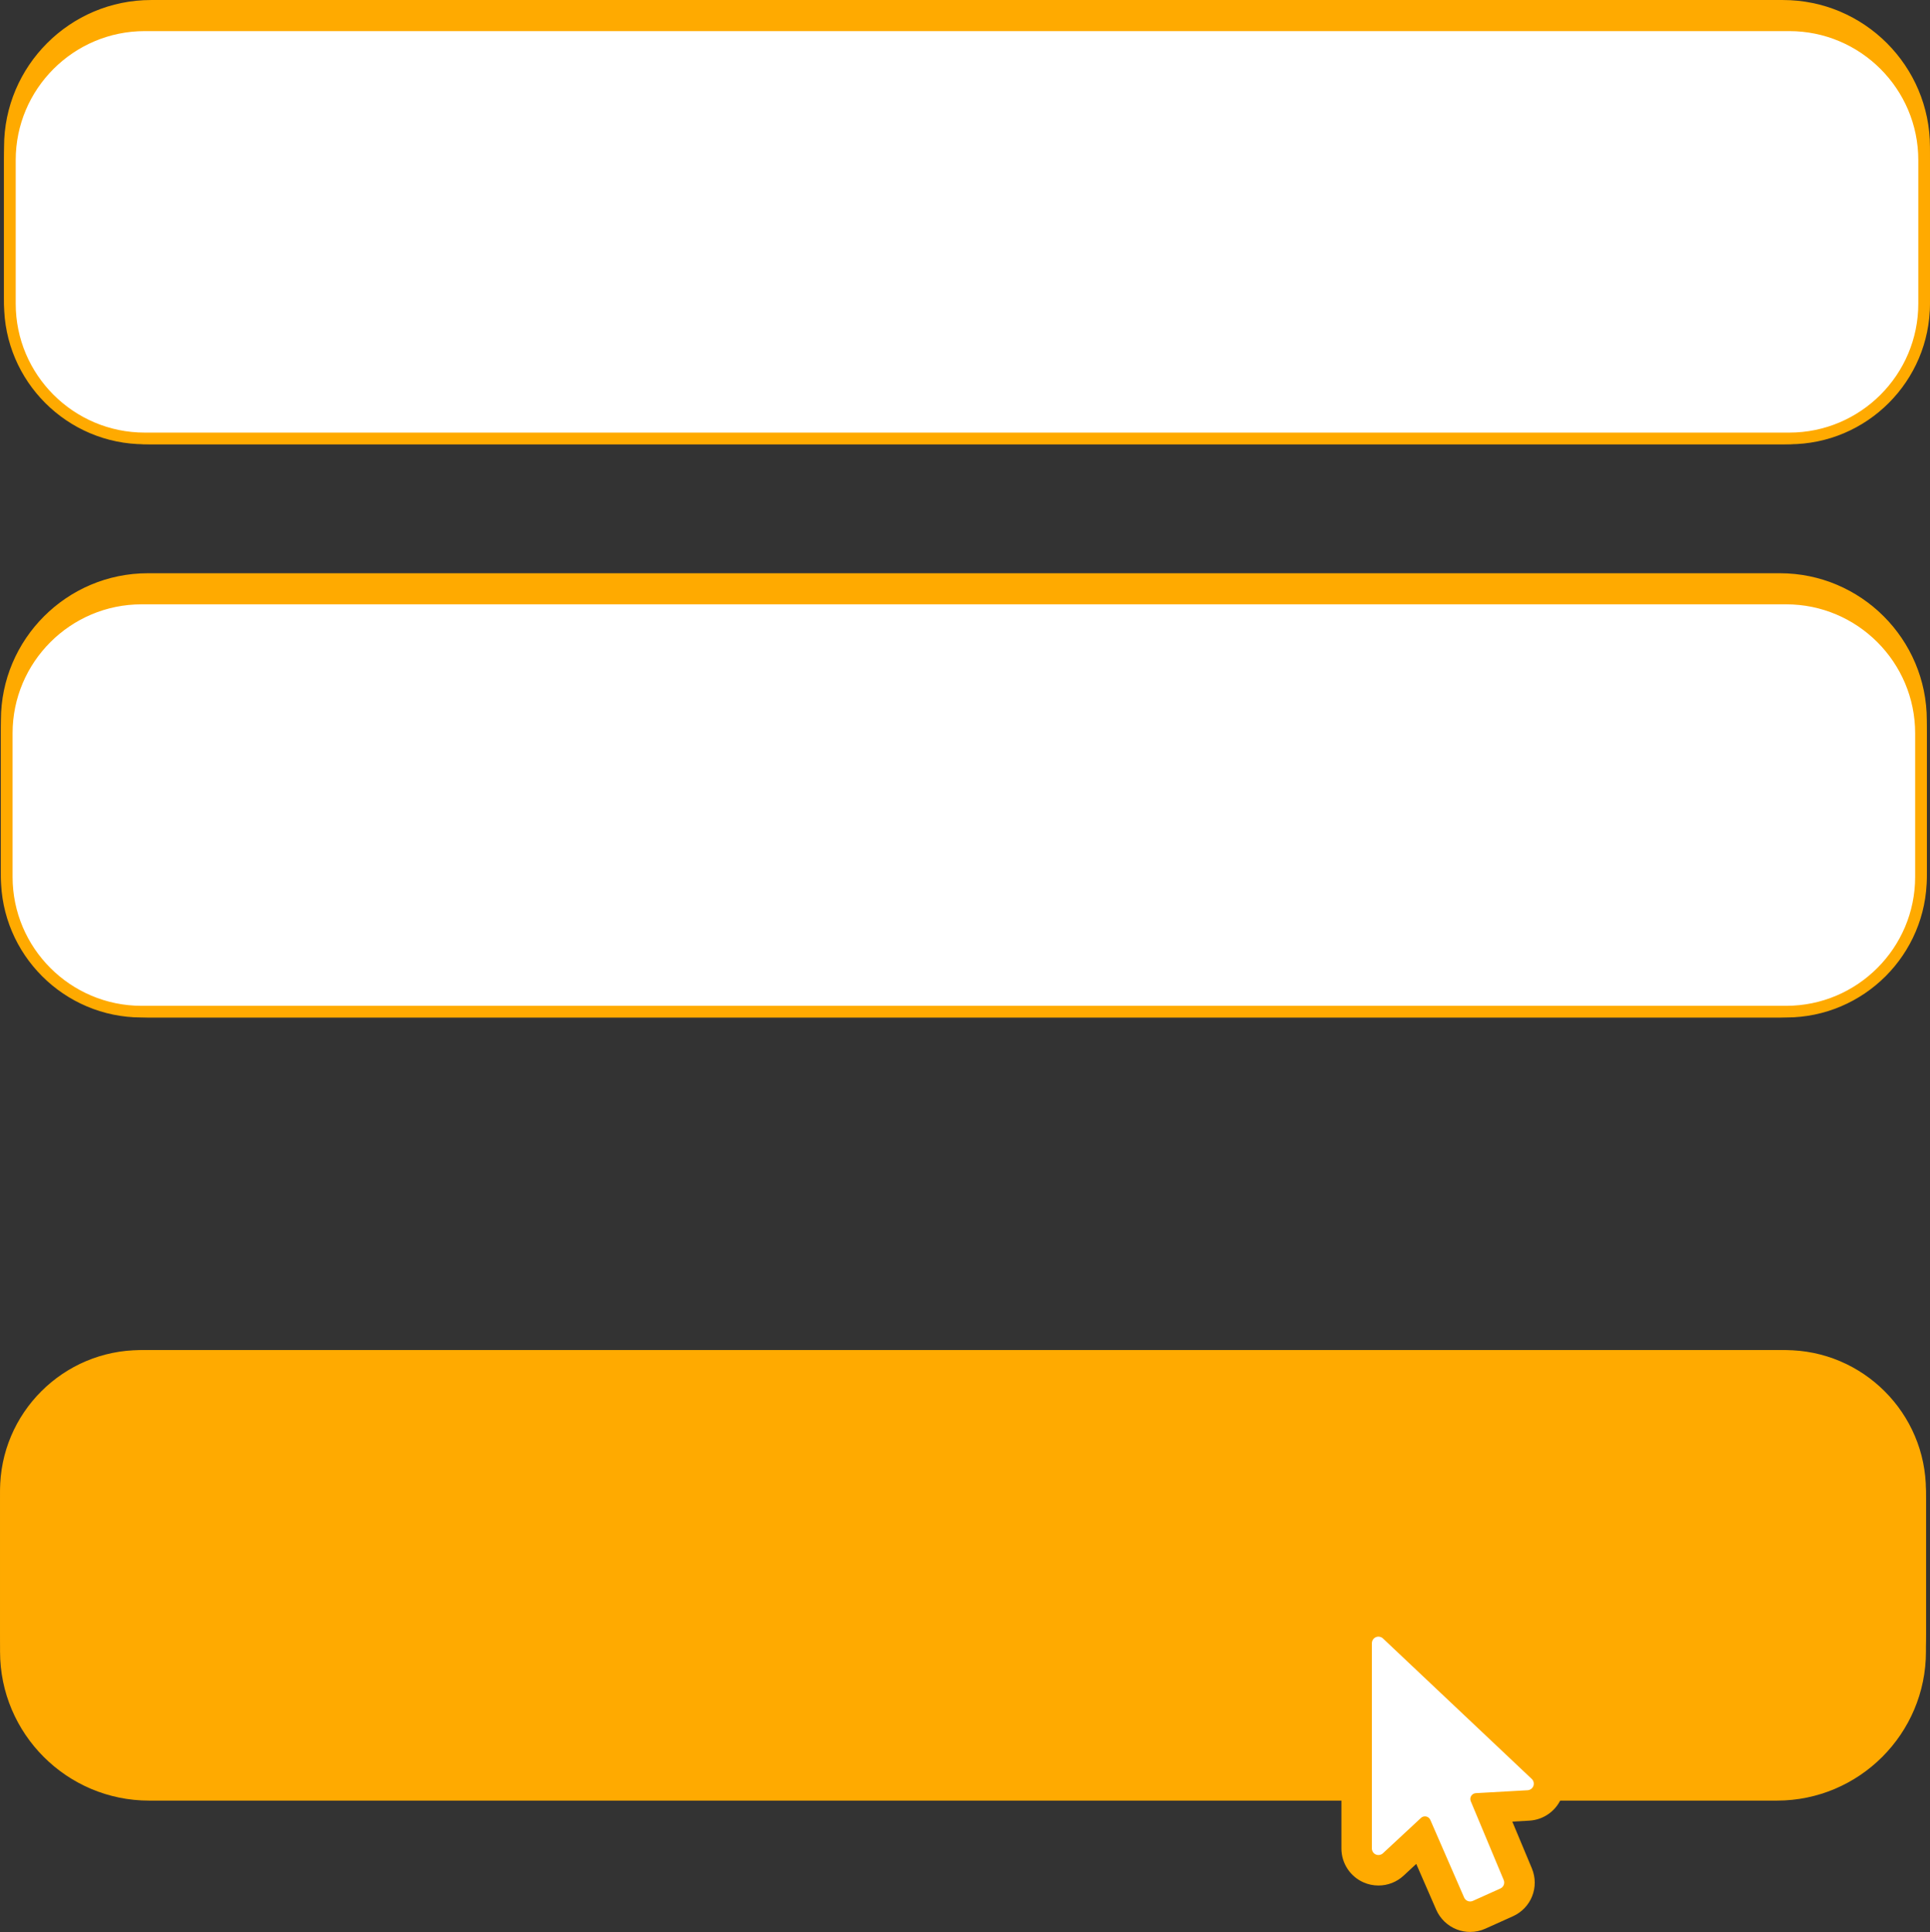 <?xml version="1.0" encoding="UTF-8" standalone="no"?><svg xmlns="http://www.w3.org/2000/svg" xmlns:xlink="http://www.w3.org/1999/xlink" fill="#000000" height="662.8" preserveAspectRatio="xMidYMid meet" version="1" viewBox="169.0 164.2 662.0 662.8" width="662" zoomAndPan="magnify"><rect x="169.0" y="164.2" width="662.0" height="662.8" fill="#333333" stroke="none"/><g><g id="change1_1"><path d="M 778.496 779.918 L 220.129 779.918 C 193.008 779.918 171.016 757.93 171.016 730.805 L 171.016 678.477 C 171.016 651.355 193.008 629.367 220.129 629.367 L 778.496 629.367 C 805.621 629.367 827.609 651.355 827.609 678.477 L 827.609 730.805 C 827.609 757.93 805.621 779.918 778.496 779.918" fill="#ffaa00"/></g><g id="change2_1"><path d="M 220.129 631.367 C 194.152 631.367 173.016 652.5 173.016 678.477 L 173.016 730.805 C 173.016 756.781 194.152 777.918 220.129 777.918 L 778.496 777.918 C 804.473 777.918 825.609 756.781 825.609 730.805 L 825.609 678.477 C 825.609 652.5 804.473 631.367 778.496 631.367 Z M 778.496 781.918 L 220.129 781.918 C 191.945 781.918 169.016 758.988 169.016 730.805 L 169.016 678.477 C 169.016 650.293 191.945 627.367 220.129 627.367 L 778.496 627.367 C 806.68 627.367 829.609 650.293 829.609 678.477 L 829.609 730.805 C 829.609 758.988 806.68 781.918 778.496 781.918" fill="#ffaa00"/></g><g id="change3_1"><path d="M 781.371 771.102 L 217.254 771.102 C 191.719 771.102 171.016 750.398 171.016 724.863 L 171.016 675.602 C 171.016 650.066 191.719 629.367 217.254 629.367 L 781.371 629.367 C 806.906 629.367 827.609 650.066 827.609 675.602 L 827.609 724.863 C 827.609 750.398 806.906 771.102 781.371 771.102" fill="#ffaa00"/></g><g id="change2_2"><path d="M 217.254 631.367 C 192.863 631.367 173.016 651.211 173.016 675.602 L 173.016 724.863 C 173.016 749.254 192.863 769.102 217.254 769.102 L 781.371 769.102 C 805.766 769.102 825.609 749.254 825.609 724.863 L 825.609 675.602 C 825.609 651.211 805.766 631.367 781.371 631.367 Z M 781.371 773.102 L 217.254 773.102 C 190.656 773.102 169.016 751.461 169.016 724.863 L 169.016 675.602 C 169.016 649.004 190.656 627.367 217.254 627.367 L 781.371 627.367 C 807.969 627.367 829.609 649.004 829.609 675.602 L 829.609 724.863 C 829.609 751.461 807.969 773.102 781.371 773.102" fill="#ffaa00"/></g><g id="change1_2"><path d="M 560.195 697.586 L 554.625 692.016 L 525.719 663.105 C 524.254 661.645 521.887 661.645 520.426 663.105 L 514.852 668.68 C 513.391 670.141 513.391 672.508 514.852 673.969 L 533.434 692.551 L 468.297 692.551 C 465.543 692.551 463.309 694.781 463.309 697.535 L 463.309 702.93 C 463.309 705.684 465.543 707.914 468.297 707.914 L 533.434 707.914 L 514.852 726.496 C 513.391 727.957 513.391 730.324 514.852 731.785 L 520.426 737.359 C 521.887 738.82 524.254 738.82 525.719 737.359 L 554.625 708.449 L 560.195 702.879 C 561.656 701.418 561.656 699.047 560.195 697.586" fill="#ffaa00"/></g><g id="change2_3"><path d="M 468.297 694.551 C 466.648 694.551 465.309 695.891 465.309 697.535 L 465.309 702.93 C 465.309 704.574 466.648 705.914 468.297 705.914 L 533.434 705.914 C 534.242 705.914 534.973 706.402 535.281 707.148 C 535.59 707.898 535.418 708.758 534.848 709.328 L 516.266 727.91 C 515.938 728.238 515.758 728.676 515.758 729.141 C 515.758 729.605 515.938 730.043 516.266 730.371 L 521.84 735.945 C 522.516 736.625 523.621 736.625 524.301 735.945 L 558.781 701.465 C 559.109 701.137 559.293 700.699 559.293 700.234 C 559.293 699.766 559.109 699.328 558.781 699 L 524.305 664.52 C 523.645 663.863 522.496 663.863 521.84 664.52 L 516.266 670.094 C 515.938 670.422 515.758 670.859 515.758 671.324 C 515.758 671.789 515.938 672.227 516.266 672.559 L 534.848 691.137 C 535.418 691.711 535.59 692.57 535.281 693.316 C 534.973 694.062 534.242 694.551 533.434 694.551 Z M 523.07 740.453 C 521.602 740.453 520.129 739.895 519.012 738.773 L 513.438 733.199 C 512.355 732.117 511.758 730.676 511.758 729.141 C 511.758 727.609 512.355 726.164 513.438 725.078 L 528.605 709.914 L 468.297 709.914 C 464.445 709.914 461.309 706.781 461.309 702.93 L 461.309 697.535 C 461.309 693.684 464.445 690.551 468.297 690.551 L 528.605 690.551 L 513.438 675.387 C 512.355 674.301 511.758 672.859 511.758 671.324 C 511.758 669.789 512.355 668.348 513.438 667.266 L 519.012 661.691 C 520.094 660.609 521.535 660.012 523.07 660.012 C 524.605 660.012 526.047 660.609 527.133 661.691 L 561.609 696.172 C 562.695 697.258 563.293 698.699 563.293 700.234 C 563.293 701.766 562.695 703.207 561.609 704.293 L 527.133 738.773 C 526.012 739.891 524.539 740.449 523.07 740.453" fill="#ffaa00"/></g><g id="change4_1"><path d="M 779.496 511.258 L 219.727 511.258 C 192.988 511.258 171.316 489.582 171.316 462.848 L 171.316 411.266 C 171.316 384.531 192.988 362.855 219.727 362.855 L 779.496 362.855 C 806.234 362.855 827.906 384.531 827.906 411.266 L 827.906 462.848 C 827.906 489.582 806.234 511.258 779.496 511.258" fill="#ffaa00"/></g><g id="change2_4"><path d="M 219.727 364.855 C 194.137 364.855 173.316 385.676 173.316 411.266 L 173.316 462.848 C 173.316 488.438 194.137 509.258 219.727 509.258 L 779.496 509.258 C 805.086 509.258 825.906 488.438 825.906 462.848 L 825.906 411.266 C 825.906 385.676 805.086 364.855 779.496 364.855 Z M 779.496 513.258 L 219.727 513.258 C 191.93 513.258 169.316 490.645 169.316 462.848 L 169.316 411.266 C 169.316 383.473 191.93 360.855 219.727 360.855 L 779.496 360.855 C 807.293 360.855 829.906 383.473 829.906 411.266 L 829.906 462.848 C 829.906 490.645 807.293 513.258 779.496 513.258" fill="#ffaa00"/></g><g id="change5_1"><path d="M 781.672 511.258 L 217.551 511.258 C 192.016 511.258 171.316 490.559 171.316 465.02 L 171.316 415.758 C 171.316 390.223 192.016 369.523 217.551 369.523 L 781.672 369.523 C 807.207 369.523 827.906 390.223 827.906 415.758 L 827.906 465.02 C 827.906 490.559 807.207 511.258 781.672 511.258" fill="#ffffff"/></g><g id="change2_5"><path d="M 217.551 371.523 C 193.16 371.523 173.316 391.367 173.316 415.758 L 173.316 465.02 C 173.316 489.41 193.16 509.258 217.551 509.258 L 781.672 509.258 C 806.062 509.258 825.906 489.41 825.906 465.02 L 825.906 415.758 C 825.906 391.367 806.062 371.523 781.672 371.523 Z M 781.672 513.258 L 217.551 513.258 C 190.953 513.258 169.316 491.617 169.316 465.02 L 169.316 415.758 C 169.316 389.16 190.953 367.523 217.551 367.523 L 781.672 367.523 C 808.27 367.523 829.906 389.16 829.906 415.758 L 829.906 465.02 C 829.906 491.617 808.27 513.258 781.672 513.258" fill="#ffaa00"/></g><g id="change4_2"><path d="M 780.57 314.609 L 220.801 314.609 C 194.066 314.609 172.391 292.934 172.391 266.195 L 172.391 214.617 C 172.391 187.883 194.066 166.207 220.801 166.207 L 780.57 166.207 C 807.309 166.207 828.98 187.883 828.98 214.617 L 828.98 266.195 C 828.98 292.934 807.309 314.609 780.57 314.609" fill="#ffaa00"/></g><g id="change2_6"><path d="M 220.801 168.207 C 195.211 168.207 174.391 189.027 174.391 214.617 L 174.391 266.199 C 174.391 291.789 195.211 312.609 220.801 312.609 L 780.57 312.609 C 806.164 312.609 826.984 291.789 826.984 266.199 L 826.984 214.617 C 826.984 189.027 806.164 168.207 780.57 168.207 Z M 780.57 316.609 L 220.801 316.609 C 193.008 316.609 170.391 293.992 170.391 266.199 L 170.391 214.617 C 170.391 186.82 193.008 164.207 220.801 164.207 L 780.57 164.207 C 808.367 164.207 830.984 186.82 830.984 214.617 L 830.984 266.199 C 830.984 293.992 808.367 316.609 780.57 316.609" fill="#ffaa00"/></g><g id="change5_2"><path d="M 782.746 314.609 L 218.629 314.609 C 193.094 314.609 172.391 293.906 172.391 268.371 L 172.391 219.109 C 172.391 193.574 193.094 172.875 218.629 172.875 L 782.746 172.875 C 808.281 172.875 828.98 193.574 828.98 219.109 L 828.98 268.371 C 828.98 293.906 808.281 314.609 782.746 314.609" fill="#ffffff"/></g><g id="change2_7"><path d="M 218.629 174.875 C 194.234 174.875 174.391 194.719 174.391 219.109 L 174.391 268.371 C 174.391 292.766 194.234 312.609 218.629 312.609 L 782.746 312.609 C 807.137 312.609 826.984 292.766 826.984 268.371 L 826.984 219.109 C 826.984 194.719 807.137 174.875 782.746 174.875 Z M 782.746 316.609 L 218.629 316.609 C 192.031 316.609 170.391 294.969 170.391 268.371 L 170.391 219.109 C 170.391 192.512 192.031 170.875 218.629 170.875 L 782.746 170.875 C 809.344 170.875 830.984 192.512 830.984 219.109 L 830.984 268.371 C 830.984 294.969 809.344 316.609 782.746 316.609" fill="#ffaa00"/></g><g id="change5_3"><path d="M 673.27 821.746 C 672.344 821.746 671.441 821.578 670.578 821.246 C 668.723 820.531 667.207 819.078 666.414 817.258 L 656.625 794.785 L 646.902 803.82 C 645.516 805.113 643.707 805.824 641.812 805.824 C 640.777 805.824 639.773 805.613 638.824 805.199 C 636.098 804.012 634.336 801.32 634.336 798.348 L 634.336 727.926 C 634.336 724.938 636.109 722.242 638.855 721.062 C 639.789 720.656 640.789 720.449 641.812 720.449 C 643.73 720.449 645.555 721.176 646.945 722.492 L 697.977 770.68 C 700.152 772.734 700.895 775.871 699.867 778.68 C 698.84 781.488 696.25 783.41 693.266 783.578 L 680.059 784.324 L 689.598 807.145 C 691.172 810.91 689.488 815.172 685.77 816.848 L 676.336 821.09 C 675.363 821.527 674.332 821.746 673.27 821.746" fill="#ffffff"/></g><g id="change2_8"><path d="M 656.625 792.785 C 656.762 792.785 656.898 792.801 657.031 792.828 C 657.668 792.961 658.199 793.391 658.461 793.988 L 668.246 816.461 C 668.828 817.793 669.941 818.859 671.301 819.383 C 672.652 819.902 674.184 819.863 675.516 819.266 L 684.945 815.023 C 687.676 813.797 688.906 810.676 687.754 807.918 L 678.215 785.098 C 677.965 784.496 678.02 783.812 678.363 783.262 C 678.711 782.715 679.301 782.363 679.945 782.328 L 693.152 781.582 C 695.34 781.461 697.238 780.051 697.988 777.992 C 698.738 775.938 698.195 773.637 696.605 772.133 L 645.574 723.945 C 644.008 722.469 641.621 722.047 639.648 722.898 C 637.637 723.766 636.336 725.738 636.336 727.926 L 636.336 798.344 C 636.336 800.523 637.629 802.496 639.621 803.363 C 641.602 804.227 643.973 803.816 645.539 802.359 L 655.262 793.32 C 655.637 792.973 656.125 792.785 656.625 792.785 Z M 673.27 823.746 C 672.098 823.746 670.949 823.535 669.859 823.113 C 667.508 822.207 665.586 820.363 664.578 818.059 L 655.918 798.172 L 648.266 805.285 C 646.508 806.922 644.215 807.824 641.812 807.824 C 640.504 807.824 639.227 807.555 638.023 807.031 C 634.57 805.527 632.336 802.117 632.336 798.344 L 632.336 727.926 C 632.336 724.141 634.586 720.723 638.062 719.223 C 639.254 718.711 640.516 718.449 641.812 718.449 C 644.242 718.449 646.555 719.371 648.32 721.035 L 699.352 769.227 C 702.105 771.828 703.047 775.809 701.746 779.367 C 700.445 782.926 697.16 785.363 693.379 785.574 L 682.996 786.16 L 691.441 806.375 C 693.438 811.145 691.309 816.547 686.59 818.672 L 677.156 822.914 C 675.922 823.469 674.617 823.746 673.27 823.746" fill="#ffaa00"/></g><g id="change4_3"><path d="M 696.836 777.574 C 696.254 779.168 694.777 780.262 693.086 780.359 L 675.324 781.359 L 686.621 808.391 C 687.508 810.516 686.543 812.961 684.441 813.906 L 675.012 818.148 C 674.461 818.398 673.863 818.523 673.27 818.523 C 672.75 818.523 672.23 818.43 671.738 818.238 C 670.676 817.828 669.824 817.012 669.371 815.969 L 657.766 789.324 L 644.707 801.461 C 643.906 802.203 642.867 802.598 641.812 802.598 C 641.238 802.598 640.66 802.48 640.113 802.242 C 638.566 801.566 637.562 800.035 637.562 798.348 L 637.562 727.926 C 637.562 726.23 638.57 724.695 640.133 724.023 C 640.672 723.789 641.246 723.676 641.812 723.676 C 642.879 723.676 643.926 724.078 644.73 724.836 L 695.762 773.023 C 696.996 774.191 697.422 775.977 696.836 777.574 Z M 700.191 768.332 L 649.16 720.145 C 647.168 718.262 644.559 717.223 641.812 717.223 C 640.348 717.223 638.922 717.52 637.574 718.098 C 633.648 719.793 631.109 723.648 631.109 727.926 L 631.109 798.348 C 631.109 802.605 633.633 806.457 637.539 808.156 C 638.895 808.746 640.332 809.047 641.812 809.047 C 644.523 809.047 647.113 808.031 649.102 806.184 L 655.484 800.25 L 663.457 818.547 C 664.59 821.152 666.762 823.23 669.41 824.258 C 670.648 824.734 671.945 824.977 673.27 824.977 C 674.793 824.977 676.27 824.656 677.66 824.031 L 687.09 819.789 C 692.418 817.395 694.828 811.293 692.574 805.902 L 684.797 787.289 L 693.449 786.801 C 697.723 786.559 701.43 783.805 702.898 779.785 C 704.367 775.766 703.305 771.27 700.191 768.332" fill="#ffaa00"/></g><g id="change2_9"><path d="M 657.766 787.324 C 657.898 787.324 658.035 787.336 658.172 787.363 C 658.809 787.496 659.34 787.93 659.598 788.523 L 671.203 815.172 C 671.445 815.719 671.902 816.156 672.461 816.371 C 673.012 816.586 673.645 816.57 674.191 816.324 L 683.621 812.082 C 684.742 811.578 685.25 810.297 684.777 809.16 L 673.48 782.133 C 673.227 781.535 673.285 780.852 673.629 780.301 C 673.973 779.75 674.562 779.402 675.211 779.363 L 692.973 778.363 C 693.871 778.312 694.648 777.73 694.961 776.887 C 695.266 776.039 695.043 775.098 694.391 774.48 L 643.359 726.289 C 642.715 725.684 641.742 725.508 640.922 725.859 C 640.098 726.215 639.562 727.027 639.562 727.926 L 639.562 798.348 C 639.562 799.242 640.094 800.051 640.914 800.41 C 641.723 800.762 642.703 800.59 643.344 799.996 L 656.402 787.859 C 656.777 787.512 657.266 787.324 657.766 787.324 Z M 673.27 820.523 C 672.496 820.523 671.738 820.383 671.016 820.105 C 669.469 819.504 668.199 818.289 667.539 816.77 L 657.059 792.711 L 646.07 802.926 C 644.277 804.59 641.566 805.055 639.316 804.074 C 637.035 803.082 635.562 800.832 635.562 798.348 L 635.562 727.926 C 635.562 725.43 637.047 723.176 639.34 722.188 C 641.605 721.211 644.316 721.695 646.105 723.383 L 697.137 771.57 C 698.953 773.285 699.574 775.91 698.715 778.258 C 697.859 780.605 695.691 782.215 693.195 782.355 L 678.262 783.199 L 688.469 807.617 C 689.781 810.77 688.375 814.328 685.266 815.73 L 675.832 819.973 C 675.02 820.34 674.156 820.523 673.27 820.523 Z M 655.484 798.25 C 655.621 798.25 655.758 798.262 655.895 798.289 C 656.531 798.426 657.062 798.855 657.32 799.449 L 665.289 817.746 C 666.215 819.867 667.977 821.559 670.133 822.391 C 672.293 823.227 674.727 823.16 676.84 822.207 L 686.27 817.965 C 690.602 816.016 692.562 811.059 690.73 806.672 L 682.949 788.062 C 682.699 787.461 682.754 786.777 683.098 786.23 C 683.445 785.68 684.035 785.328 684.684 785.293 L 693.336 784.805 C 696.809 784.605 699.824 782.367 701.02 779.102 C 702.215 775.832 701.352 772.176 698.82 769.785 L 647.789 721.602 C 646.164 720.066 644.043 719.223 641.812 719.223 C 640.621 719.223 639.465 719.465 638.367 719.938 C 635.176 721.312 633.109 724.449 633.109 727.926 L 633.109 798.348 C 633.109 801.809 635.16 804.941 638.336 806.324 C 639.441 806.805 640.609 807.047 641.812 807.047 C 644.02 807.047 646.121 806.223 647.738 804.719 L 654.125 798.785 C 654.496 798.438 654.984 798.25 655.484 798.25 Z M 673.27 826.977 C 671.699 826.977 670.16 826.688 668.691 826.121 C 665.547 824.906 662.969 822.438 661.621 819.344 L 654.781 803.637 L 650.461 807.648 C 648.105 809.84 645.031 811.047 641.812 811.047 C 640.055 811.047 638.348 810.691 636.738 809.992 C 632.105 807.973 629.109 803.398 629.109 798.348 L 629.109 727.926 C 629.109 722.852 632.121 718.27 636.785 716.262 C 638.383 715.574 640.074 715.223 641.812 715.223 C 645.07 715.223 648.168 716.453 650.535 718.691 L 701.566 766.879 C 705.258 770.367 706.52 775.699 704.777 780.473 C 703.035 785.242 698.633 788.512 693.562 788.797 L 687.73 789.125 L 694.422 805.129 C 697.094 811.527 694.234 818.77 687.91 821.613 L 678.48 825.855 C 676.828 826.598 675.074 826.977 673.27 826.977" fill="#ffaa00"/></g></g></svg>